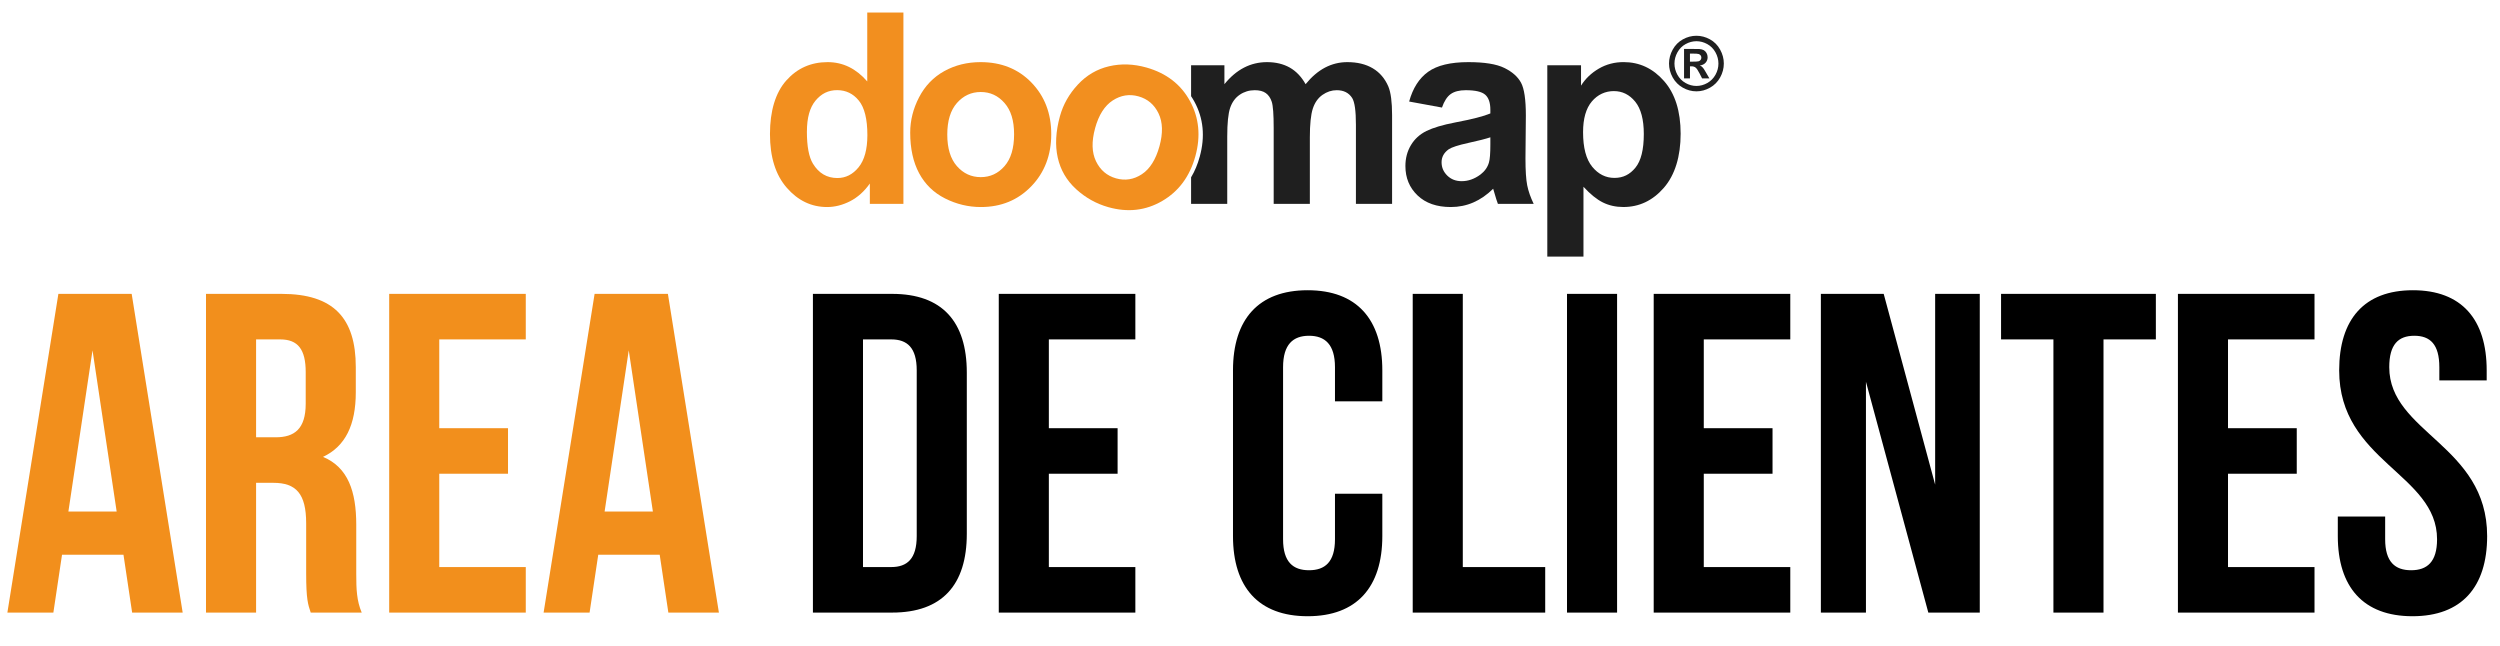 <svg width="302" height="78" viewBox="0 0 302 78" fill="none" xmlns="http://www.w3.org/2000/svg">
<path d="M15.907 35.5L22.067 74H15.962L14.917 67.015H7.492L6.447 74H0.892L7.052 35.5H15.907ZM11.177 42.32L8.262 61.79H14.092L11.177 42.32ZM43.695 74H37.535C37.205 73.01 36.985 72.405 36.985 69.27V63.22C36.985 59.645 35.775 58.325 33.025 58.325H30.935V74H24.885V35.5H34.015C40.285 35.5 42.98 38.415 42.98 44.355V47.38C42.98 51.34 41.715 53.925 39.02 55.19C42.045 56.455 43.035 59.37 43.035 63.385V69.325C43.035 71.195 43.09 72.57 43.695 74ZM33.85 41H30.935V52.825H33.3C35.555 52.825 36.93 51.835 36.93 48.755V44.96C36.93 42.21 35.995 41 33.85 41ZM53.063 41V51.725H61.368V57.225H53.063V68.5H63.514V74H47.014V35.5H63.514V41H53.063ZM80.683 35.5L86.843 74H80.737L79.692 67.015H72.267L71.222 74H65.668L71.828 35.5H80.683ZM75.953 42.32L73.037 61.79H78.868L75.953 42.32Z" fill="#F28F1C"/>
<path d="M98.2 74V35.5H107.77C113.82 35.5 116.79 38.855 116.79 45.015V64.485C116.79 70.645 113.82 74 107.77 74H98.2ZM107.66 41H104.25V68.5H107.66C109.585 68.5 110.74 67.51 110.74 64.76V44.74C110.74 41.99 109.585 41 107.66 41ZM126.701 41V51.725H135.006V57.225H126.701V68.5H137.151V74H120.651V35.5H137.151V41H126.701ZM161.265 59.645H166.985V64.76C166.985 70.92 163.905 74.44 157.965 74.44C152.025 74.44 148.945 70.92 148.945 64.76V44.74C148.945 38.58 152.025 35.06 157.965 35.06C163.905 35.06 166.985 38.58 166.985 44.74V48.48H161.265V44.355C161.265 41.605 160.055 40.56 158.13 40.56C156.205 40.56 154.995 41.605 154.995 44.355V65.145C154.995 67.895 156.205 68.885 158.13 68.885C160.055 68.885 161.265 67.895 161.265 65.145V59.645ZM170.656 74V35.5H176.706V68.5H186.661V74H170.656ZM189.294 74V35.5H195.344V74H189.294ZM205.817 41V51.725H214.122V57.225H205.817V68.5H216.267V74H199.767V35.5H216.267V41H205.817ZM232.941 74L225.406 46.115V74H219.961V35.5H227.551L233.766 58.545V35.5H239.156V74H232.941ZM241.728 41V35.5H260.428V41H254.103V74H248.053V41H241.728ZM269.143 41V51.725H277.448V57.225H269.143V68.5H279.593V74H263.093V35.5H279.593V41H269.143ZM282.572 44.74C282.572 38.58 285.597 35.06 291.482 35.06C297.367 35.06 300.392 38.58 300.392 44.74V45.95H294.672V44.355C294.672 41.605 293.572 40.56 291.647 40.56C289.722 40.56 288.622 41.605 288.622 44.355C288.622 52.275 300.447 53.76 300.447 64.76C300.447 70.92 297.367 74.44 291.427 74.44C285.487 74.44 282.407 70.92 282.407 64.76V62.395H288.127V65.145C288.127 67.895 289.337 68.885 291.262 68.885C293.187 68.885 294.397 67.895 294.397 65.145C294.397 57.225 282.572 55.74 282.572 44.74Z" fill="black"/>
<g clip-path="url(#clip0_2359_10206)">
<path d="M204.928 4.32C205.494 4.32 206.039 4.464 206.561 4.751C207.082 5.038 207.492 5.45 207.79 5.989C208.088 6.527 208.238 7.089 208.238 7.675C208.238 8.261 208.09 8.818 207.799 9.347C207.507 9.876 207.1 10.292 206.575 10.588C206.054 10.884 205.505 11.034 204.928 11.034C204.35 11.034 203.801 10.884 203.28 10.588C202.758 10.292 202.351 9.879 202.056 9.347C201.765 8.818 201.617 8.261 201.617 7.675C201.617 7.089 201.768 6.527 202.065 5.989C202.363 5.45 202.773 5.038 203.294 4.751C203.816 4.464 204.359 4.32 204.928 4.32ZM204.93 4.978C204.477 4.978 204.04 5.095 203.622 5.325C203.203 5.555 202.876 5.887 202.634 6.321C202.395 6.754 202.275 7.206 202.275 7.678C202.275 8.151 202.392 8.596 202.625 9.024C202.861 9.452 203.188 9.783 203.607 10.023C204.026 10.262 204.468 10.382 204.928 10.382C205.387 10.382 205.832 10.262 206.251 10.023C206.67 9.783 206.997 9.452 207.233 9.024C207.469 8.596 207.586 8.151 207.586 7.678C207.586 7.206 207.466 6.751 207.227 6.321C206.988 5.887 206.658 5.558 206.239 5.325C205.821 5.095 205.384 4.978 204.928 4.978H204.93ZM203.433 9.473V5.911H204.146C204.816 5.911 205.19 5.911 205.269 5.92C205.505 5.941 205.688 5.989 205.821 6.064C205.95 6.138 206.059 6.252 206.148 6.404C206.236 6.557 206.281 6.727 206.281 6.916C206.281 7.173 206.198 7.391 206.033 7.577C205.868 7.759 205.635 7.873 205.334 7.915C205.44 7.956 205.523 8.001 205.582 8.049C205.641 8.097 205.718 8.19 205.821 8.321C205.847 8.357 205.933 8.501 206.08 8.755L206.496 9.473H205.614L205.32 8.895C205.122 8.507 204.957 8.261 204.827 8.163C204.698 8.061 204.533 8.01 204.335 8.01H204.149V9.473H203.436H203.433ZM204.146 7.448H204.435C204.848 7.448 205.101 7.433 205.202 7.4C205.302 7.367 205.379 7.313 205.437 7.233C205.496 7.152 205.523 7.062 205.523 6.958C205.523 6.853 205.494 6.769 205.437 6.691C205.381 6.614 205.302 6.56 205.199 6.524C205.096 6.491 204.839 6.473 204.435 6.473H204.146V7.445V7.448Z" fill="#1F1F1F"/>
<path d="M109.133 24.631H105.077V22.169C104.402 23.126 103.609 23.838 102.692 24.308C101.775 24.774 100.85 25.01 99.918 25.01C98.023 25.01 96.399 24.236 95.046 22.684C93.687 21.132 93.012 18.97 93.012 16.195C93.012 13.42 93.669 11.198 94.987 9.721C96.301 8.243 97.967 7.505 99.977 7.505C101.823 7.505 103.417 8.282 104.764 9.837V1.512H109.133V24.631ZM97.472 15.893C97.472 17.681 97.716 18.973 98.203 19.771C98.907 20.928 99.892 21.506 101.156 21.506C102.162 21.506 103.016 21.072 103.721 20.205C104.425 19.338 104.779 18.043 104.779 16.317C104.779 14.395 104.437 13.007 103.753 12.161C103.069 11.315 102.194 10.89 101.127 10.89C100.06 10.89 99.223 11.309 98.524 12.143C97.825 12.977 97.475 14.227 97.475 15.887L97.472 15.893Z" fill="#F28F1F"/>
<path d="M109.953 16.021C109.953 14.55 110.31 13.127 111.026 11.748C111.742 10.373 112.754 9.32 114.065 8.593C115.377 7.867 116.839 7.505 118.457 7.505C120.954 7.505 123.003 8.327 124.598 9.972C126.192 11.617 126.991 13.695 126.991 16.21C126.991 18.725 126.186 20.845 124.574 22.51C122.962 24.176 120.934 25.01 118.49 25.01C116.978 25.01 115.533 24.663 114.16 23.97C112.786 23.276 111.742 22.259 111.026 20.92C110.31 19.58 109.953 17.947 109.953 16.024V16.021ZM114.431 16.258C114.431 17.92 114.82 19.191 115.598 20.073C116.376 20.956 117.334 21.398 118.475 21.398C119.616 21.398 120.571 20.956 121.343 20.073C122.116 19.191 122.502 17.908 122.502 16.225C122.502 14.541 122.116 13.324 121.343 12.439C120.571 11.557 119.616 11.114 118.475 11.114C117.334 11.114 116.376 11.557 115.598 12.439C114.82 13.321 114.431 14.595 114.431 16.255V16.258Z" fill="#F28F1F"/>
<path d="M174.189 12.992L170.224 12.265C170.67 10.648 171.436 9.449 172.524 8.671C173.611 7.894 175.23 7.505 177.373 7.505C179.321 7.505 180.772 7.738 181.727 8.208C182.679 8.674 183.351 9.269 183.74 9.99C184.129 10.71 184.324 12.032 184.324 13.955L184.276 19.128C184.276 20.6 184.347 21.685 184.486 22.385C184.624 23.085 184.887 23.832 185.27 24.631H180.948C180.833 24.337 180.695 23.901 180.53 23.321C180.456 23.058 180.406 22.884 180.374 22.8C179.628 23.536 178.829 24.089 177.98 24.457C177.131 24.825 176.223 25.01 175.259 25.01C173.558 25.01 172.22 24.544 171.241 23.608C170.263 22.672 169.773 21.491 169.773 20.058C169.773 19.113 169.997 18.267 170.443 17.529C170.888 16.787 171.513 16.219 172.314 15.824C173.116 15.429 174.275 15.085 175.79 14.792C177.833 14.404 179.245 14.042 180.035 13.704V13.261C180.035 12.409 179.828 11.802 179.413 11.44C178.997 11.078 178.216 10.896 177.066 10.896C176.288 10.896 175.684 11.051 175.247 11.362C174.811 11.673 174.46 12.218 174.189 12.995V12.992ZM180.035 16.587C179.475 16.775 178.59 17.002 177.376 17.265C176.164 17.529 175.371 17.786 174.997 18.037C174.428 18.447 174.142 18.967 174.142 19.598C174.142 20.229 174.369 20.755 174.826 21.207C175.283 21.658 175.861 21.886 176.568 21.886C177.355 21.886 178.107 21.622 178.823 21.096C179.351 20.695 179.699 20.208 179.864 19.631C179.979 19.251 180.035 18.533 180.035 17.472V16.59V16.587Z" fill="#1F1F1F"/>
<path d="M186.914 7.882H190.988V10.343C191.516 9.502 192.232 8.818 193.134 8.291C194.036 7.765 195.035 7.502 196.135 7.502C198.051 7.502 199.678 8.264 201.016 9.79C202.354 11.315 203.021 13.438 203.021 16.159C203.021 18.88 202.346 21.129 200.998 22.681C199.651 24.233 198.018 25.007 196.102 25.007C195.191 25.007 194.363 24.822 193.623 24.454C192.883 24.086 192.102 23.455 191.283 22.561V30.997H186.914V7.882ZM191.235 15.971C191.235 17.852 191.604 19.242 192.338 20.142C193.075 21.042 193.971 21.491 195.026 21.491C196.082 21.491 196.886 21.078 197.561 20.253C198.236 19.427 198.572 18.073 198.572 16.192C198.572 14.437 198.225 13.133 197.532 12.28C196.836 11.428 195.978 11.004 194.953 11.004C193.927 11.004 192.998 11.422 192.294 12.257C191.589 13.091 191.235 14.329 191.235 15.971Z" fill="#1F1F1F"/>
<path d="M168.164 13.922V24.631H163.795V15.059C163.795 13.396 163.645 12.325 163.344 11.841C162.94 11.21 162.318 10.896 161.478 10.896C160.868 10.896 160.293 11.084 159.754 11.461C159.214 11.841 158.825 12.394 158.586 13.127C158.35 13.856 158.23 15.011 158.23 16.587V24.631H153.861V15.453C153.861 13.823 153.784 12.771 153.628 12.298C153.475 11.826 153.233 11.473 152.906 11.243C152.579 11.01 152.137 10.896 151.576 10.896C150.904 10.896 150.297 11.078 149.758 11.446C149.218 11.814 148.832 12.346 148.599 13.04C148.366 13.734 148.251 14.885 148.251 16.494V24.631H143.883V21.422C144.328 20.683 144.676 19.852 144.929 18.928C145.595 16.509 145.38 14.287 144.278 12.268C144.154 12.044 144.024 11.826 143.883 11.62V7.882H147.909V10.169C149.348 8.393 151.064 7.505 153.053 7.505C154.112 7.505 155.028 7.726 155.807 8.166C156.582 8.608 157.218 9.275 157.717 10.169C158.442 9.275 159.226 8.608 160.063 8.166C160.903 7.726 161.799 7.505 162.754 7.505C163.966 7.505 164.992 7.753 165.832 8.252C166.672 8.752 167.297 9.484 167.713 10.453C168.013 11.168 168.164 12.325 168.164 13.922Z" fill="#1F1F1F"/>
<path d="M128.041 14.039C128.43 12.621 129.152 11.348 130.207 10.214C131.26 9.084 132.516 8.348 133.972 8.007C135.428 7.666 136.931 7.717 138.491 8.157C140.896 8.839 142.65 10.19 143.749 12.209C144.849 14.23 145.067 16.449 144.401 18.868C143.729 21.308 142.396 23.111 140.401 24.275C138.405 25.441 136.233 25.689 133.877 25.022C132.421 24.61 131.121 23.88 129.983 22.839C128.846 21.796 128.109 20.531 127.776 19.045C127.442 17.558 127.531 15.89 128.041 14.036V14.039ZM132.289 15.489C131.849 17.089 131.885 18.42 132.398 19.484C132.913 20.546 133.718 21.234 134.815 21.545C135.911 21.856 136.952 21.691 137.928 21.051C138.906 20.411 139.617 19.281 140.065 17.663C140.498 16.084 140.463 14.762 139.953 13.701C139.443 12.639 138.641 11.954 137.541 11.643C136.442 11.333 135.404 11.497 134.42 12.134C133.438 12.771 132.725 13.892 132.286 15.492L132.289 15.489Z" fill="#F28F1F"/>
</g>
<defs>
<clipPath id="clip0_2359_10206">
<rect width="115.222" height="29.488" fill="white" transform="translate(93.012 1.512)"/>
</clipPath>
</defs>
</svg>
